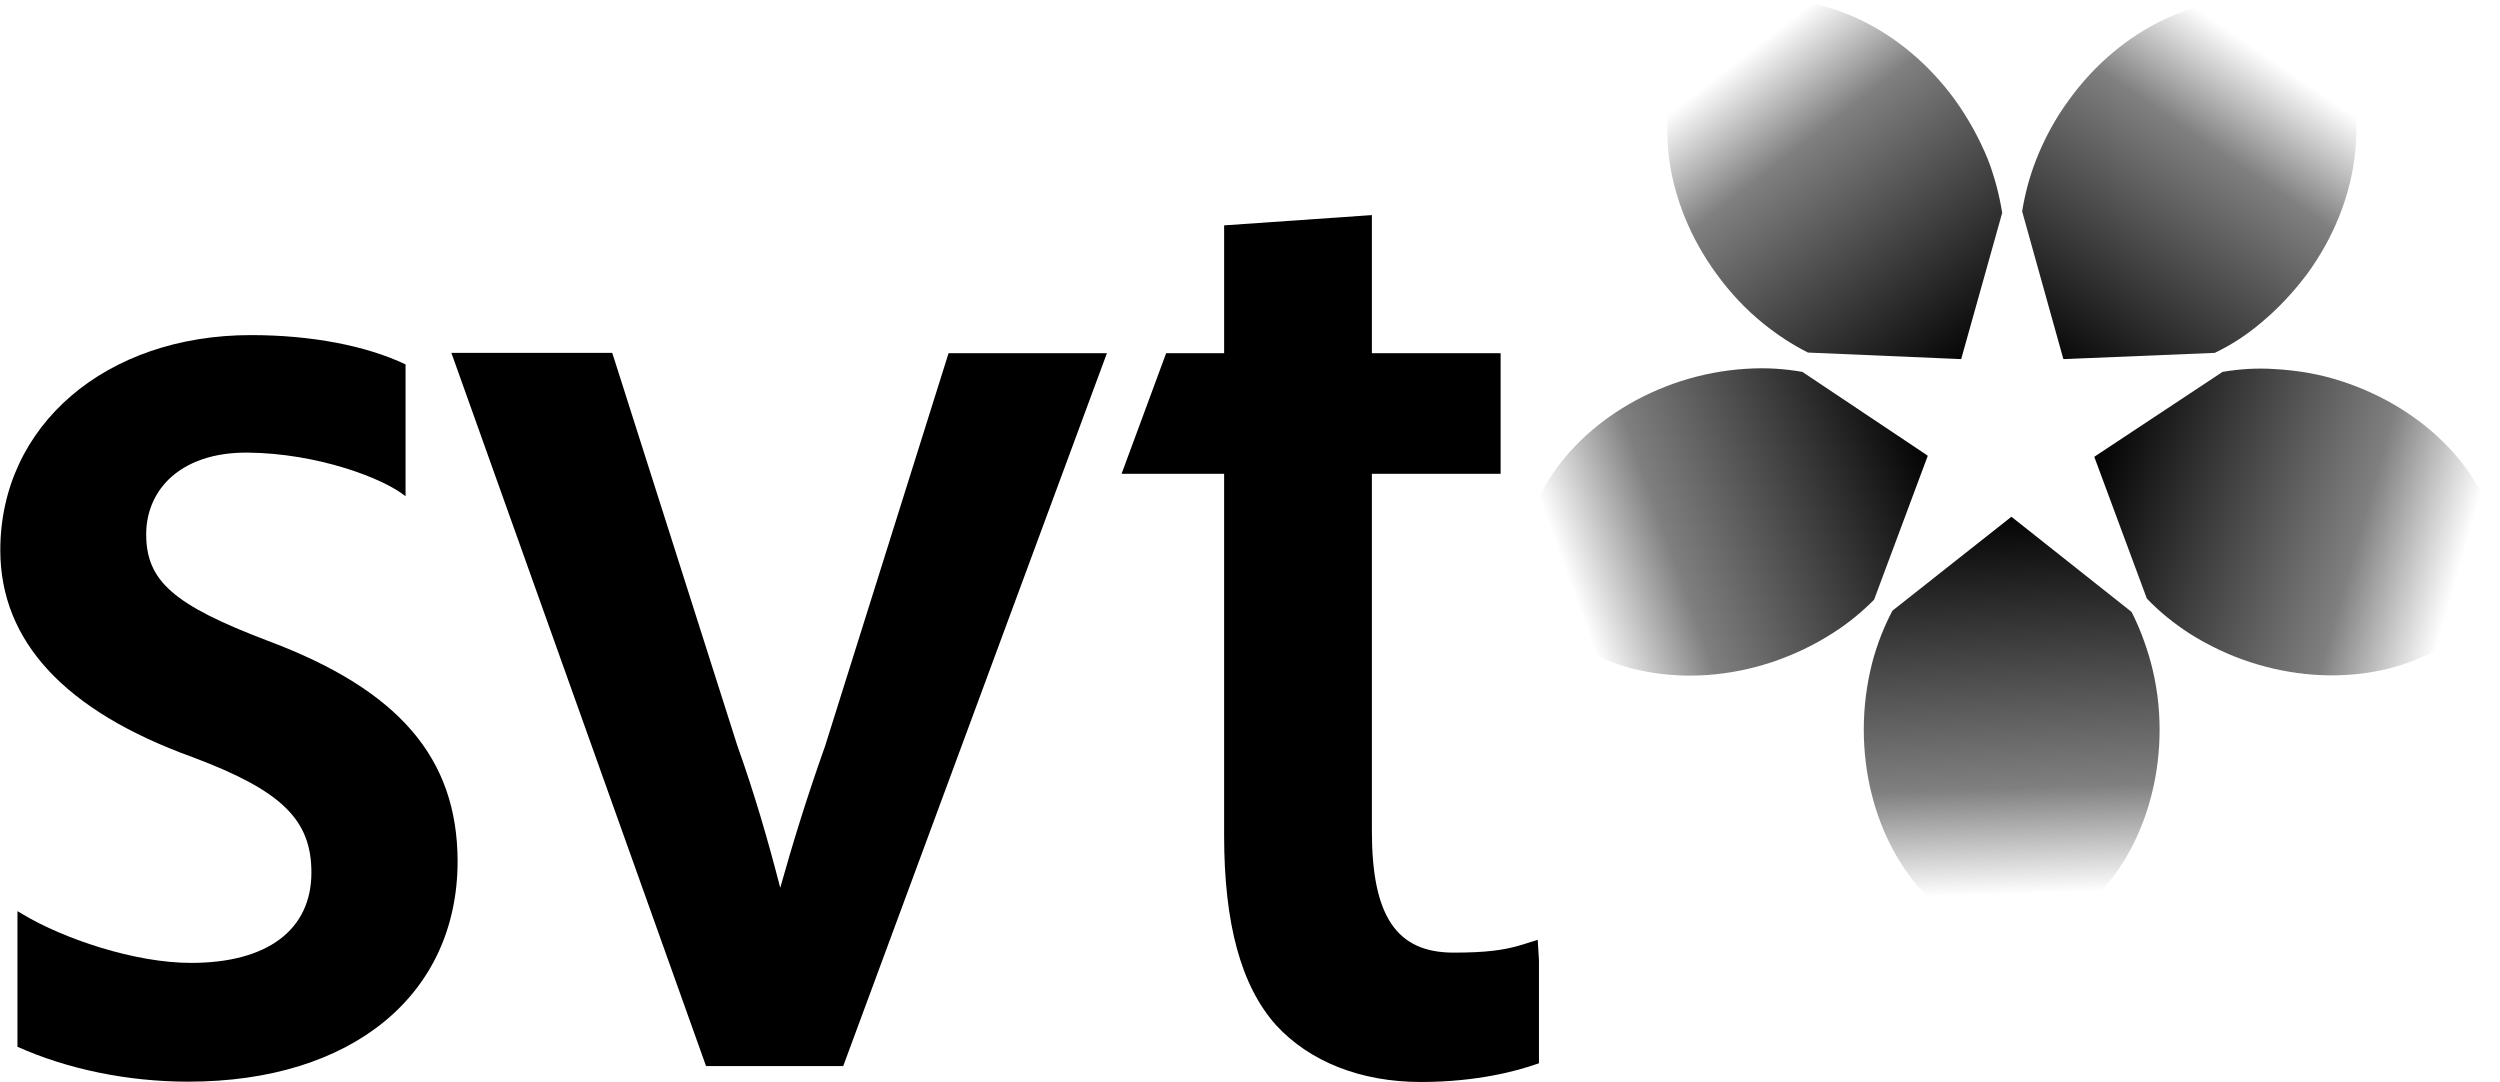 <?xml version="1.0" encoding="utf-8"?>
<!-- Generator: Adobe Illustrator 23.0.3, SVG Export Plug-In . SVG Version: 6.00 Build 0)  -->
<svg version="1.1"
	 id="svg2" xmlns:cc="http://creativecommons.org/ns#" xmlns:dc="http://purl.org/dc/elements/1.1/" xmlns:inkscape="http://www.inkscape.org/namespaces/inkscape" xmlns:rdf="http://www.w3.org/1999/02/22-rdf-syntax-ns#" xmlns:sodipodi="http://sodipodi.sourceforge.net/DTD/sodipodi-0.dtd" xmlns:svg="http://www.w3.org/2000/svg"
	 xmlns="http://www.w3.org/2000/svg" xmlns:xlink="http://www.w3.org/1999/xlink" x="0px" y="0px" viewBox="0 0 802 347"
	 style="enable-background:new 0 0 802 347;" xml:space="preserve">
<style type="text/css">
	.st0{fill:url(#SVGID_1_);}
	.st1{fill:url(#SVGID_2_);}
	.st2{fill:url(#SVGID_3_);}
	.st3{fill:url(#SVGID_4_);}
	.st4{fill:url(#SVGID_5_);}
</style>
<g>
	<g>
		<path d="M86,205.6c-30.3-11.5-39.1-19.2-39.1-34.2c0-6.8,2.5-12.9,7.1-17.5c5.9-5.8,14.7-8.8,25.5-8.7c22.3,0.2,43.5,8.2,50.6,14
			v-42.3c-12.6-6-30.2-9.4-49.6-9.4c-46.6,0-80.4,29-80.4,69c0,29.2,20.7,51.6,61.7,66.4c28.5,10.7,38.1,20,38.1,37
			c0,18.4-14.1,29-38.6,29c-18.2,0-41-7.8-54-15.6l-1.7-1v43.5c16,7.2,35.4,11.2,54.8,11.2c52.5,0,86.4-27.8,86.4-70.8
			C146.7,243.1,127.9,221.3,86,205.6z"/>
		<path d="M304.3,113.3l-39.6,126c-5.9,16.6-10.5,31.6-14.4,45.5c-4-15.5-8.2-30-13.8-45.7l-39.2-123.1l-0.9-2.8h-51.6L226.5,342h44
			l84.6-228.7h-5.7H304.3z"/>
		<path d="M493.3,301.5l-4.8,1.5c-6,1.9-12.2,2.6-22.2,2.6c-18.3,0-26.2-11.7-26.2-39V152h41.3v-38.7h-41.3V69l-4.3,0.3l-43.1,3v41
			h-18.6L359.8,152h32.9v116c0,28.3,5.4,48.2,16.6,60.8c10.8,11.8,27.3,18.3,46.5,18.3c18.1,0,31-3.6,37-5.7l0.9-0.3v-33
			L493.3,301.5z"/>
	</g>
</g>
<g>
	
		<linearGradient id="SVGID_1_" gradientUnits="userSpaceOnUse" x1="-3273.199" y1="500.018" x2="-3845.248" y2="705.897" gradientTransform="matrix(-0.339 0 0 -0.339 -670.948 378.095)">
		<stop  offset="0.332" style="stop-color:#000000;stop-opacity:0"/>
		<stop  offset="0.497" style="stop-color:#000000;stop-opacity:0.5"/>
		<stop  offset="0.933" style="stop-color:#000000"/>
	</linearGradient>
	<path class="st0" d="M578.2,119.3c-5.7-1-11.7-1.4-17.8-1c-7,0.4-14.1,1.7-21.3,4c-27,8.8-46.5,29.5-50.1,51.9
		c-0.6,3.9-0.7,7.7-0.5,11.6l0.2,2.7l1.4,2.4c2,3.2,4.2,6.1,6.9,8.8c15.9,16.2,44.1,21.7,71.2,12.8c7.2-2.4,13.9-5.6,19.9-9.5
		c4.9-3.1,9.2-6.7,13.1-10.6l17.2-46.1l-0.1-0.2L578.2,119.3z"/>
	
		<linearGradient id="SVGID_2_" gradientUnits="userSpaceOnUse" x1="243.677" y1="-1184.885" x2="-328.496" y2="-979.019" gradientTransform="matrix(-0.105 0.323 -0.323 -0.105 292.317 152.264)">
		<stop  offset="0.332" style="stop-color:#000000;stop-opacity:0"/>
		<stop  offset="0.497" style="stop-color:#000000;stop-opacity:0.5"/>
		<stop  offset="0.933" style="stop-color:#000000"/>
	</linearGradient>
	<path class="st1" d="M683.8,196.3l-38.5-30.5l-0.2,0.1l-38,30c-2.7,5.1-4.9,10.7-6.5,16.7c-1.7,6.7-2.7,13.9-2.7,21.4
		c0,28.4,13.7,53.3,33.9,63.6c3.5,1.7,7.1,3.1,10.8,4l2.7,0.6l2.6-0.6c3.7-0.9,7.1-2.1,10.6-3.7c20.3-10.2,34.3-35.2,34.3-63.8
		c0-7.6-1-14.9-2.9-21.9C688.3,206.5,686.3,201.2,683.8,196.3z"/>
	
		<linearGradient id="SVGID_3_" gradientUnits="userSpaceOnUse" x1="2934.2" y1="1638.607" x2="2361.977" y2="1844.498" gradientTransform="matrix(0.275 0.199 -0.199 0.275 374.256 -833.582)">
		<stop  offset="0.332" style="stop-color:#000000;stop-opacity:0"/>
		<stop  offset="0.497" style="stop-color:#000000;stop-opacity:0.5"/>
		<stop  offset="0.933" style="stop-color:#000000"/>
	</linearGradient>
	<path class="st2" d="M751.5,122.4c-7.2-2.4-14.6-3.6-21.7-4c-5.9-0.4-11.5,0-16.8,0.9l-41.1,27.2v0.2l16.8,45.3
		c4,4.2,8.7,8,13.8,11.3c5.9,3.7,12.5,6.9,19.6,9.2c27,8.7,54.9,3.4,71-12.6c2.7-2.7,5.1-5.7,7.1-9.1l1.4-2.4l0.2-2.7
		c0.4-3.7,0.1-7.5-0.4-11.2C798.2,152.2,778.6,131.3,751.5,122.4z"/>
	
		<linearGradient id="SVGID_4_" gradientUnits="userSpaceOnUse" x1="1081.597" y1="5069.908" x2="509.386" y2="5275.785" gradientTransform="matrix(0.275 -0.199 0.199 0.275 -537.905 -1215.854)">
		<stop  offset="0.332" style="stop-color:#000000;stop-opacity:0"/>
		<stop  offset="0.497" style="stop-color:#000000;stop-opacity:0.5"/>
		<stop  offset="0.933" style="stop-color:#000000"/>
	</linearGradient>
	<path class="st3" d="M743.7,6.9L742,4.7l-2.5-1c-3.5-1.5-7.1-2.5-10.7-3.1C706.4-3,680.3,9,663.7,32.1c-4.5,6.1-8,12.7-10.6,19.4
		c-2.1,5.4-3.5,10.8-4.4,16.3l13.2,47.3l0.2,0.1l48.4-2c5.2-2.5,10.2-5.7,14.9-9.7c5.4-4.5,10.3-9.7,14.8-15.7
		c16.7-22.9,20.2-51.2,10-71.4C748.5,13,746.4,9.7,743.7,6.9z"/>
	
		<linearGradient id="SVGID_5_" gradientUnits="userSpaceOnUse" x1="-2754.129" y1="4367.092" x2="-3326.291" y2="4572.971" gradientTransform="matrix(-0.105 -0.323 0.323 -0.105 -1183.15 -466.717)">
		<stop  offset="0.332" style="stop-color:#000000;stop-opacity:0"/>
		<stop  offset="0.497" style="stop-color:#000000;stop-opacity:0.5"/>
		<stop  offset="0.933" style="stop-color:#000000"/>
	</linearGradient>
	<path class="st4" d="M627.2,32.1c-16.7-23-42.5-35-64.8-31.5c-3.9,0.6-7.6,1.6-11.1,3.1l-2.5,1L547,6.9c-2.5,2.9-4.6,6-6.2,9.2
		c-10.5,20.3-7,48.7,9.8,71.7c4.5,6.2,9.6,11.6,15.2,16.1c4.5,3.6,9.2,6.7,14.2,9.2l49.1,2.1l0.1-0.2l13.1-46.7
		c-0.9-5.7-2.4-11.5-4.6-17.2C635,44.5,631.5,38.1,627.2,32.1z"/>
</g>
</svg>
